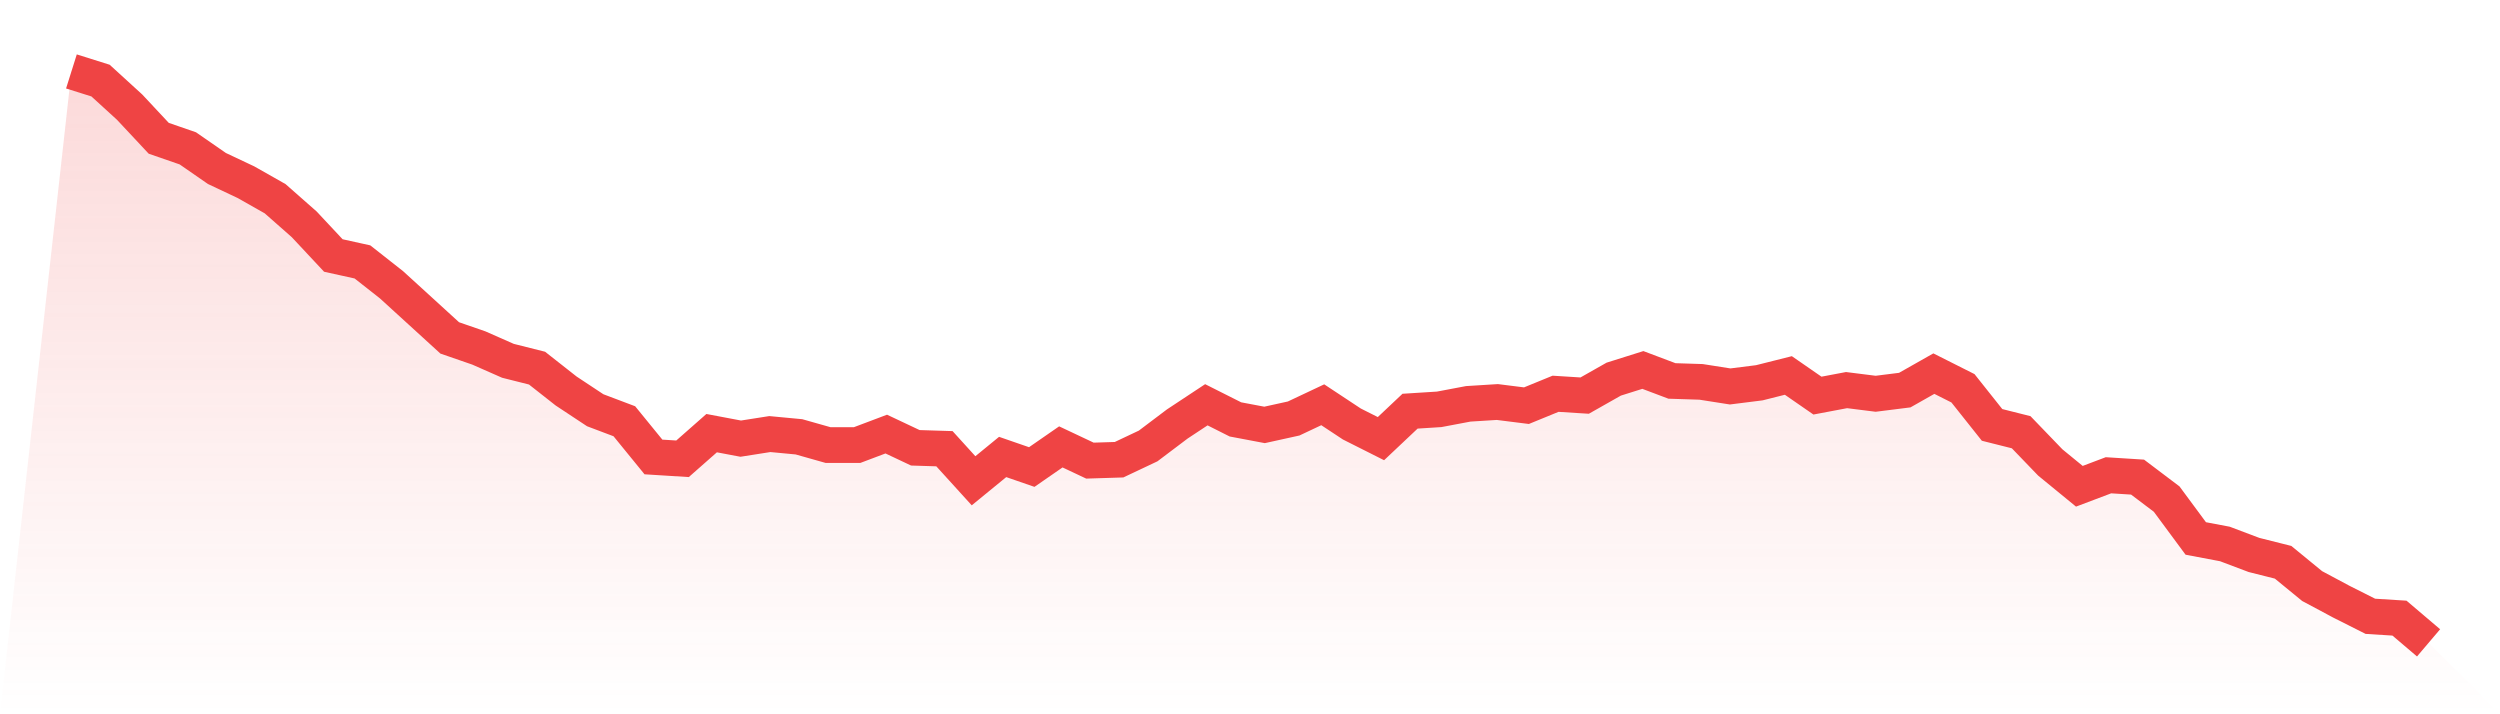 <svg viewBox="0 0 140 40" xmlns="http://www.w3.org/2000/svg">
<defs>
<linearGradient id="gradient" x1="0" x2="0" y1="0" y2="1">
<stop offset="0%" stop-color="#ef4444" stop-opacity="0.2"/>
<stop offset="100%" stop-color="#ef4444" stop-opacity="0"/>
</linearGradient>
</defs>
<path d="M4,4 L4,4 L5.63,4.513 L7.259,6 L8.889,7.744 L10.519,8.308 L12.148,9.436 L13.778,10.205 L15.407,11.128 L17.037,12.564 L18.667,14.308 L20.296,14.667 L21.926,15.949 L23.556,17.436 L25.185,18.923 L26.815,19.487 L28.444,20.205 L30.074,20.615 L31.704,21.897 L33.333,22.974 L34.963,23.59 L36.593,25.59 L38.222,25.692 L39.852,24.256 L41.481,24.564 L43.111,24.308 L44.741,24.462 L46.37,24.923 L48,24.923 L49.63,24.308 L51.259,25.077 L52.889,25.128 L54.519,26.923 L56.148,25.59 L57.778,26.154 L59.407,25.026 L61.037,25.795 L62.667,25.744 L64.296,24.974 L65.926,23.744 L67.556,22.667 L69.185,23.487 L70.815,23.795 L72.444,23.436 L74.074,22.667 L75.704,23.744 L77.333,24.564 L78.963,23.026 L80.593,22.923 L82.222,22.615 L83.852,22.513 L85.481,22.718 L87.111,22.051 L88.741,22.154 L90.37,21.231 L92,20.718 L93.63,21.333 L95.259,21.385 L96.889,21.641 L98.519,21.436 L100.148,21.026 L101.778,22.154 L103.407,21.846 L105.037,22.051 L106.667,21.846 L108.296,20.923 L109.926,21.744 L111.556,23.795 L113.185,24.205 L114.815,25.897 L116.444,27.231 L118.074,26.615 L119.704,26.718 L121.333,27.949 L122.963,30.154 L124.593,30.462 L126.222,31.077 L127.852,31.487 L129.481,32.821 L131.111,33.692 L132.741,34.513 L134.37,34.615 L136,36 L140,40 L0,40 z" fill="url(#gradient)"/>
<path d="M4,4 L4,4 L5.63,4.513 L7.259,6 L8.889,7.744 L10.519,8.308 L12.148,9.436 L13.778,10.205 L15.407,11.128 L17.037,12.564 L18.667,14.308 L20.296,14.667 L21.926,15.949 L23.556,17.436 L25.185,18.923 L26.815,19.487 L28.444,20.205 L30.074,20.615 L31.704,21.897 L33.333,22.974 L34.963,23.59 L36.593,25.59 L38.222,25.692 L39.852,24.256 L41.481,24.564 L43.111,24.308 L44.741,24.462 L46.37,24.923 L48,24.923 L49.63,24.308 L51.259,25.077 L52.889,25.128 L54.519,26.923 L56.148,25.59 L57.778,26.154 L59.407,25.026 L61.037,25.795 L62.667,25.744 L64.296,24.974 L65.926,23.744 L67.556,22.667 L69.185,23.487 L70.815,23.795 L72.444,23.436 L74.074,22.667 L75.704,23.744 L77.333,24.564 L78.963,23.026 L80.593,22.923 L82.222,22.615 L83.852,22.513 L85.481,22.718 L87.111,22.051 L88.741,22.154 L90.37,21.231 L92,20.718 L93.63,21.333 L95.259,21.385 L96.889,21.641 L98.519,21.436 L100.148,21.026 L101.778,22.154 L103.407,21.846 L105.037,22.051 L106.667,21.846 L108.296,20.923 L109.926,21.744 L111.556,23.795 L113.185,24.205 L114.815,25.897 L116.444,27.231 L118.074,26.615 L119.704,26.718 L121.333,27.949 L122.963,30.154 L124.593,30.462 L126.222,31.077 L127.852,31.487 L129.481,32.821 L131.111,33.692 L132.741,34.513 L134.37,34.615 L136,36" fill="none" stroke="#ef4444" stroke-width="2"/>
</svg>